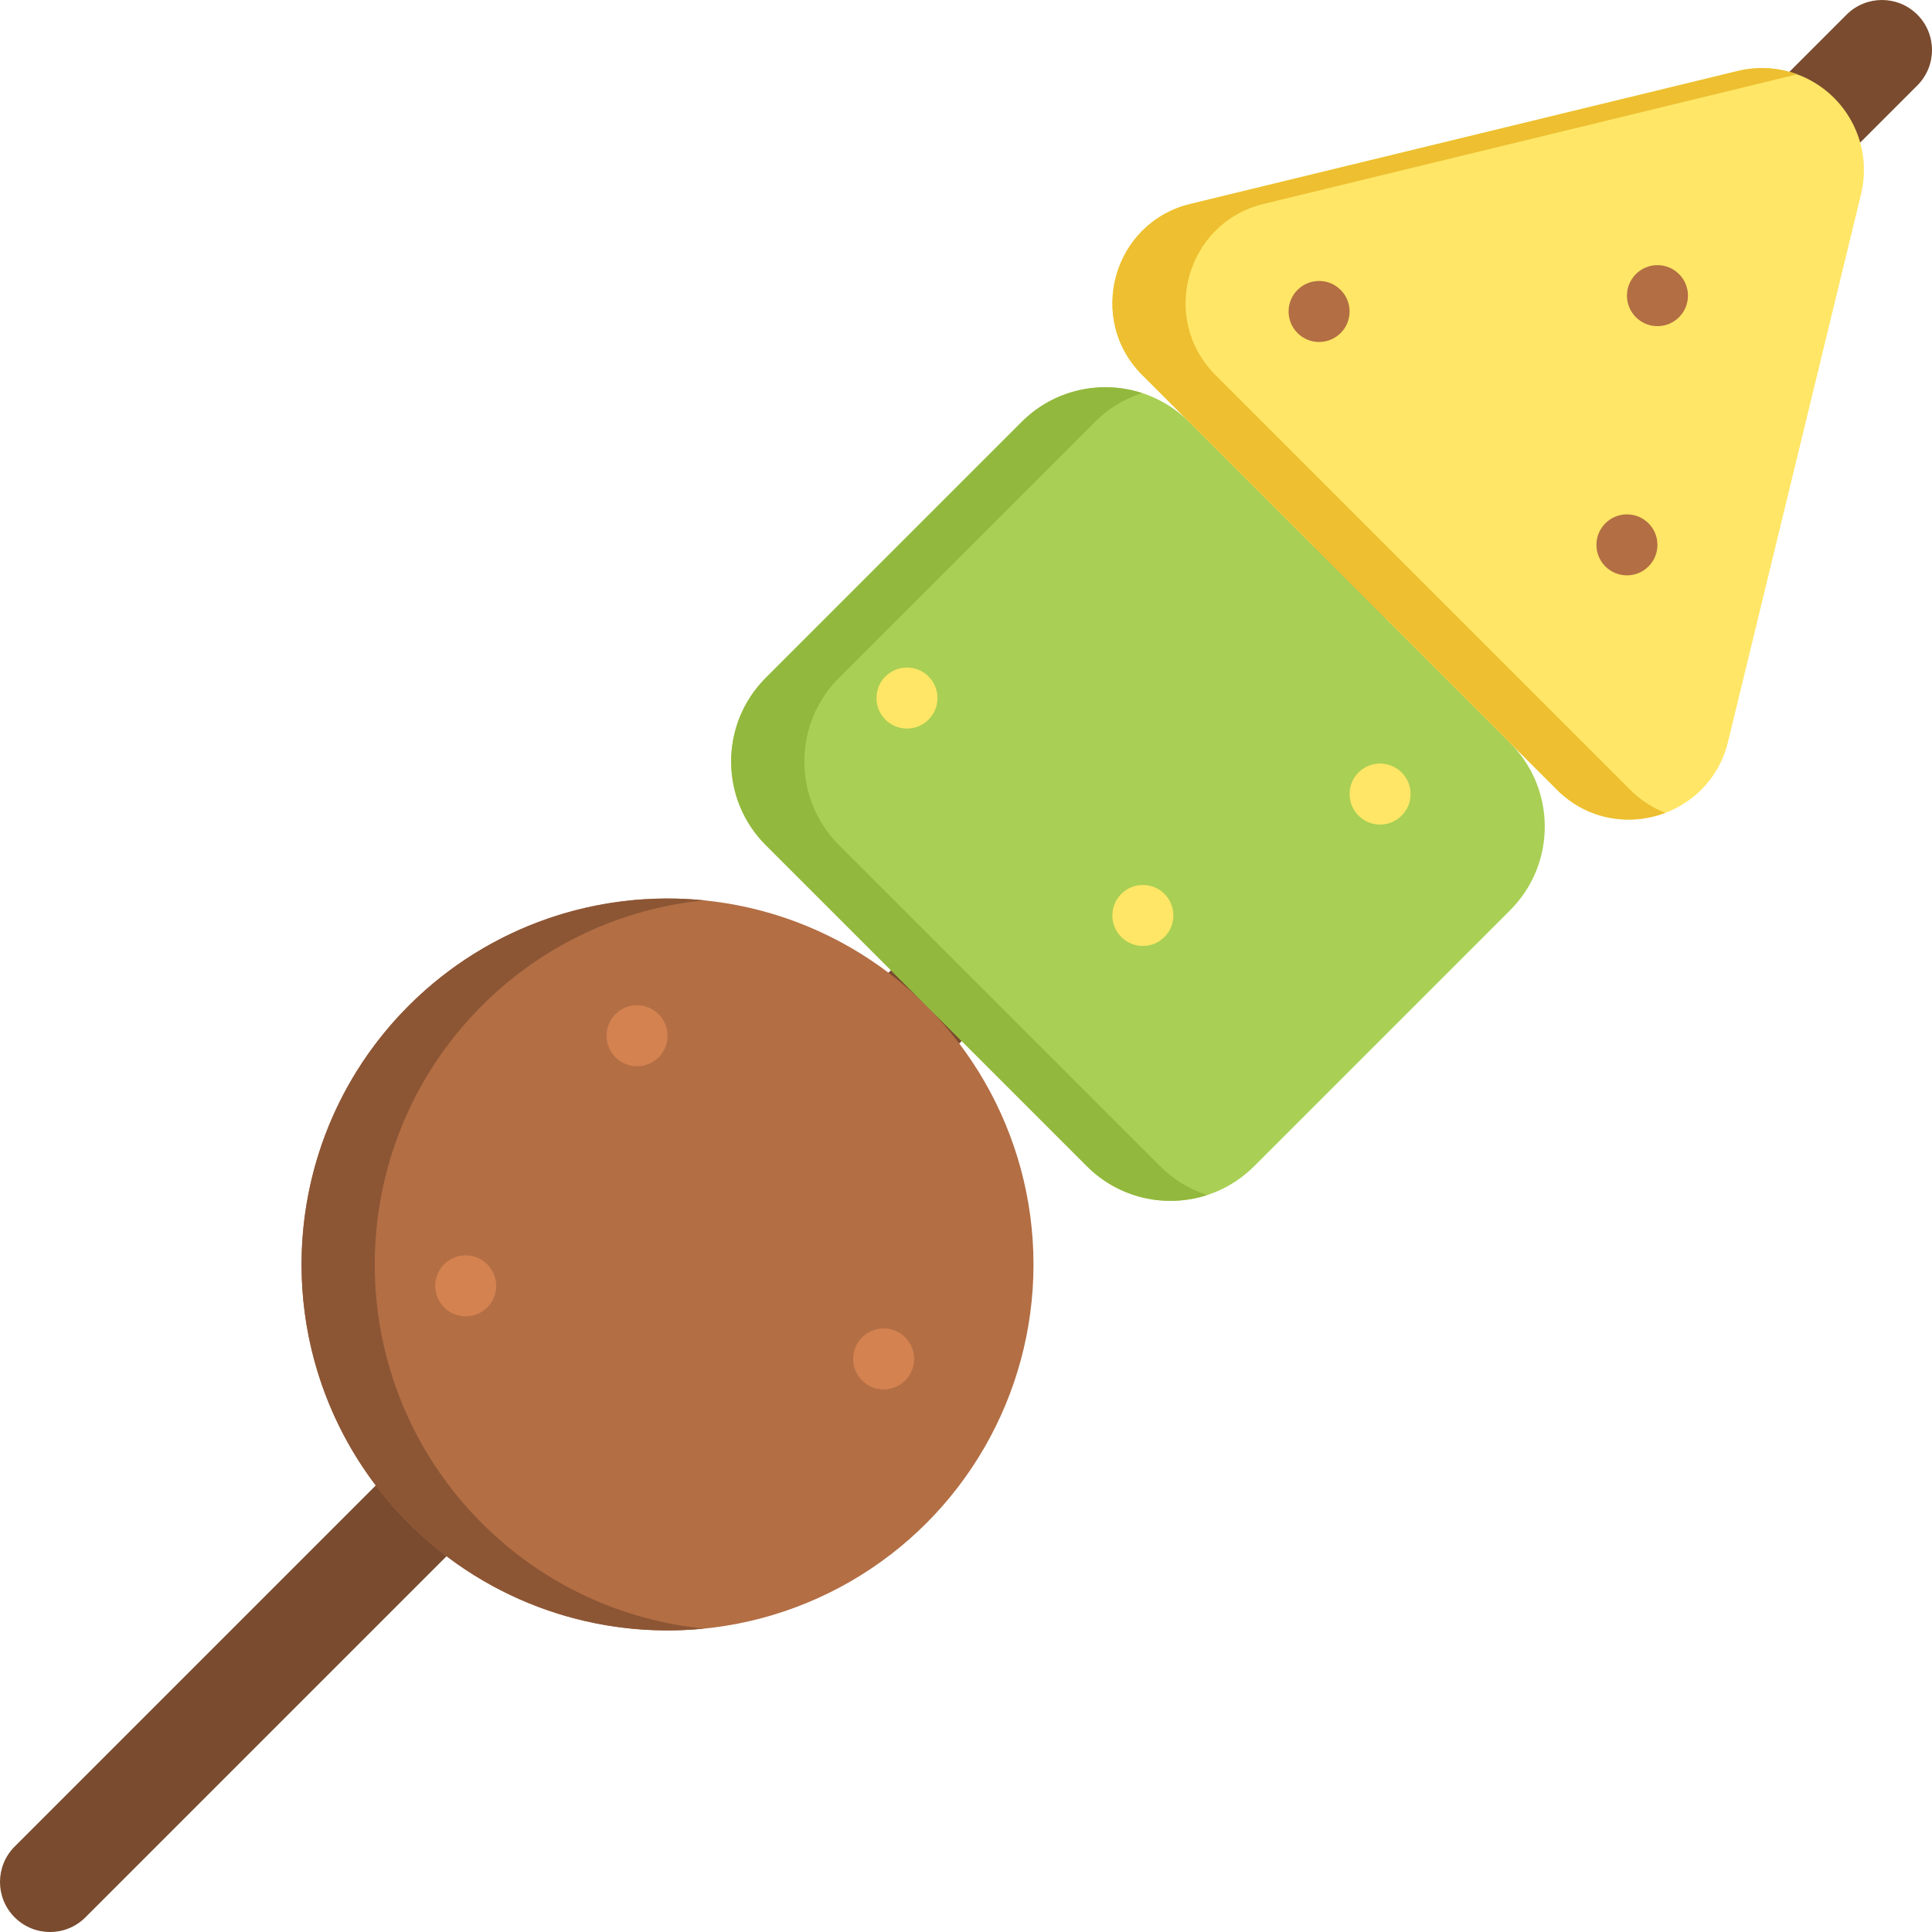 <?xml version="1.0" encoding="iso-8859-1"?>
<!-- Uploaded to: SVG Repo, www.svgrepo.com, Generator: SVG Repo Mixer Tools -->
<svg height="800px" width="800px" version="1.1" id="Layer_1" xmlns="http://www.w3.org/2000/svg" xmlns:xlink="http://www.w3.org/1999/xlink" 
	 viewBox="0 0 512.001 512.001" xml:space="preserve">
<path style="fill:#7A4B2E;" d="M3.884,508.117L3.884,508.117c-5.179-5.178-5.179-13.574,0-18.753l485.48-485.48
	c5.178-5.179,13.574-5.179,18.753,0l0,0c5.179,5.179,5.179,13.574,0,18.753l-485.48,485.48
	C17.458,513.296,9.062,513.296,3.884,508.117z"/>
<circle style="fill:#B36E44;" cx="176.901" cy="335.1" r="96.987"/>
<path style="fill:#A9CF54;" d="M288.03,309.056l-85.086-85.086c-12.243-12.243-12.243-32.093,0-44.337l67.832-67.832
	c12.243-12.243,32.094-12.243,44.337,0l85.086,85.086c12.243,12.243,12.243,32.093,0,44.337l-67.832,67.832
	C320.124,321.299,300.274,321.299,288.03,309.056z"/>
<path style="fill:#FFE666;" d="M412.595,209.283L302.718,99.406c-14.908-14.908-7.758-40.384,12.728-45.36l145.125-35.25
	c9.16-2.225,18.816,0.485,25.482,7.15l0,0c6.665,6.665,9.375,16.322,7.15,25.482l-35.25,145.125
	C452.979,217.041,427.502,224.19,412.595,209.283z"/>
<path style="fill:#8C5635;" d="M127.723,403.681c-37.878-37.878-37.878-99.289,0-137.167c16.469-16.468,37.385-25.767,58.883-27.915
	c-27.948-2.793-56.875,6.507-78.285,27.915c-37.878,37.878-37.878,99.289,0,137.167c21.41,21.41,50.337,30.709,78.285,27.917
	C165.109,429.449,144.191,420.149,127.723,403.681z"/>
<path style="fill:#92B83D;" d="M307.433,309.056l-85.086-85.085c-12.243-12.244-12.243-32.094,0-44.337l67.832-67.832
	c3.621-3.621,7.91-6.162,12.468-7.641c-10.854-3.522-23.247-0.981-31.869,7.641l-67.832,67.832
	c-12.243,12.243-12.243,32.093,0,44.337l85.086,85.085c8.622,8.622,21.015,11.164,31.869,7.641
	C315.342,315.217,311.054,312.677,307.433,309.056z"/>
<path style="fill:#EDBF31;" d="M431.996,209.283L322.121,99.406c-14.908-14.908-7.758-40.384,12.728-45.36L476.26,19.699
	c-4.949-1.817-10.4-2.187-15.688-0.902L315.446,54.046c-20.486,4.976-27.635,30.454-12.728,45.36l109.876,109.876
	c8.117,8.118,19.363,9.683,28.732,6.129C437.98,214.109,434.802,212.087,431.996,209.283z"/>
<g>
	<circle style="fill:#D48250;" cx="234.172" cy="360.125" r="8.084"/>
	<circle style="fill:#D48250;" cx="123.423" cy="340.763" r="8.084"/>
	<circle style="fill:#D48250;" cx="168.824" cy="274.485" r="8.084"/>
</g>
<g>
	<circle style="fill:#FFE666;" cx="240.358" cy="184.99" r="8.084"/>
	<circle style="fill:#FFE666;" cx="365.735" cy="210.433" r="8.084"/>
	<circle style="fill:#FFE666;" cx="302.874" cy="242.605" r="8.084"/>
</g>
<g>
	<circle style="fill:#B36E44;" cx="349.571" cy="82.544" r="8.084"/>
	<circle style="fill:#B36E44;" cx="431.156" cy="144.395" r="8.084"/>
	<circle style="fill:#B36E44;" cx="439.244" cy="78.35" r="8.084"/>
</g>
</svg>